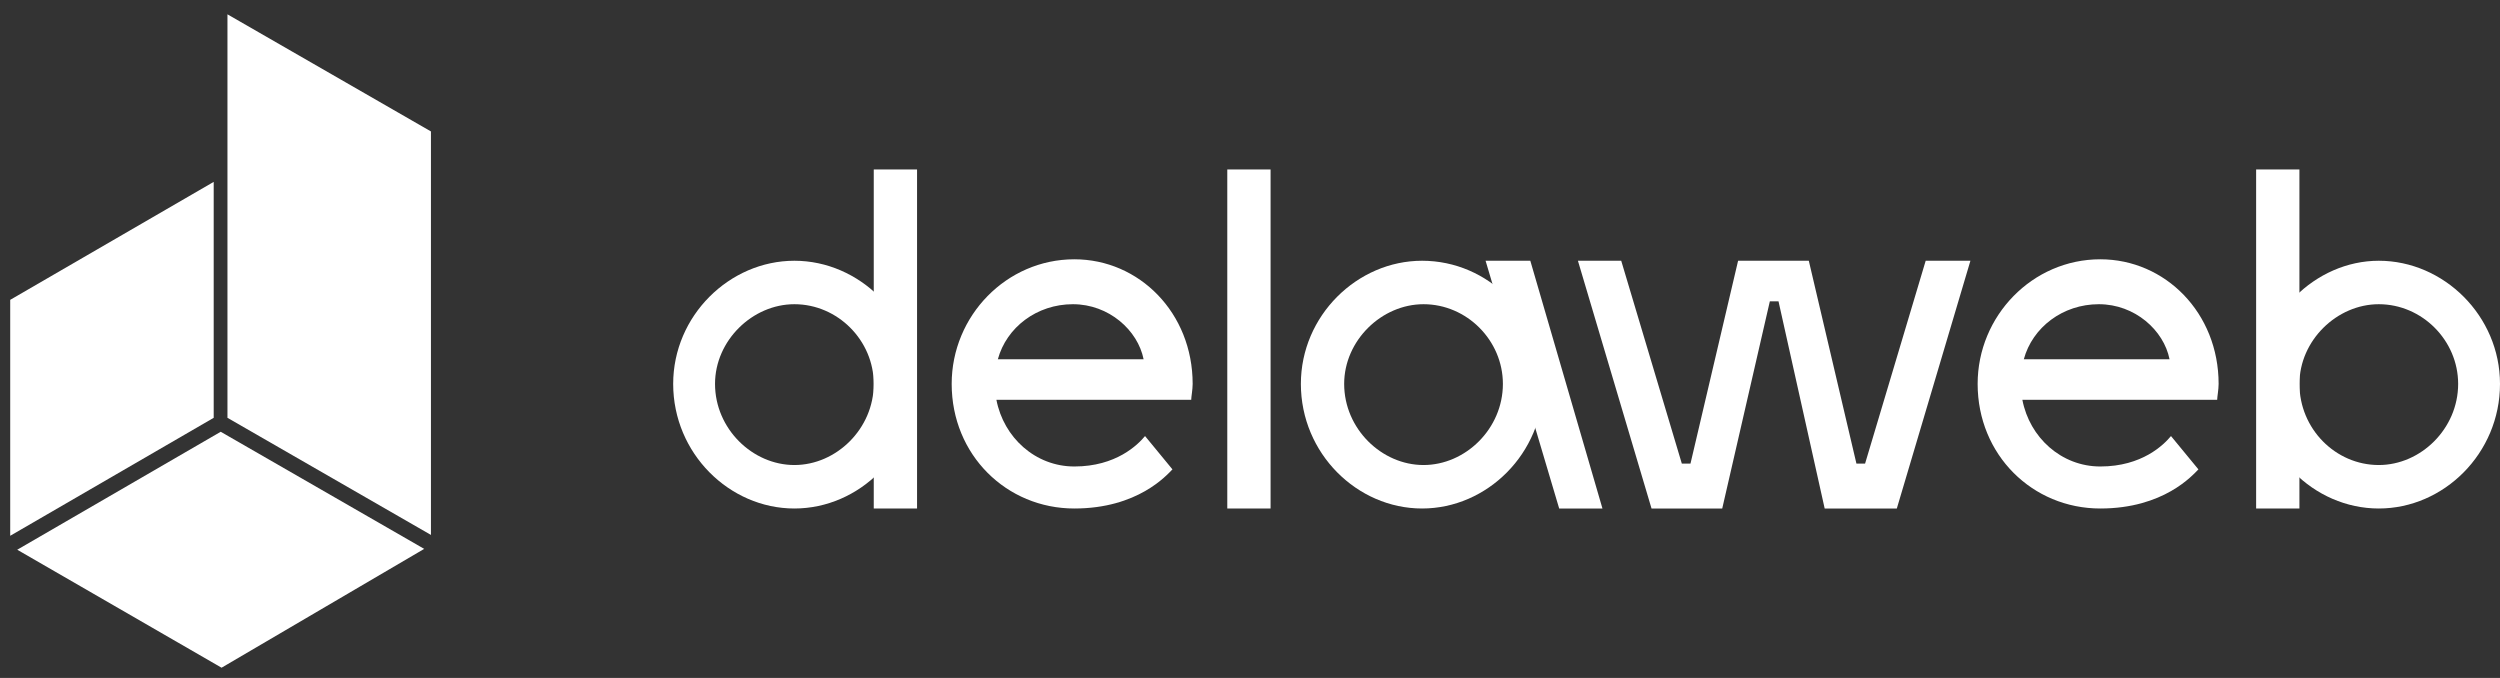 <?xml version="1.0" encoding="UTF-8"?> <svg xmlns="http://www.w3.org/2000/svg" width="177" height="48" viewBox="0 0 177 48" fill="none"><rect x="0" y="0" width="177" height="48" fill="#333333" stroke="none"/> <path d="M16.104 29.581L30.511 37.873V9.306L16.104 1.014V29.581Z" fill="white"></path> <path d="M0.723 21.229V37.934L15.13 29.581V12.877L0.723 21.229Z" fill="white"></path> <path d="M1.22 38.921L15.687 47.274L30.033 38.861L15.626 30.569L1.22 38.921Z" fill="white"></path> <path d="M109.265 27.18C109.265 32.104 105.281 36.002 100.684 36.002C96.086 36.002 92.102 32.104 92.102 27.18C92.102 22.359 96.086 18.461 100.684 18.461C105.383 18.461 109.265 22.359 109.265 27.18ZM95.167 27.18C95.167 30.36 97.823 32.924 100.786 32.924C103.749 32.924 106.405 30.36 106.405 27.18C106.405 24.103 103.851 21.538 100.786 21.538C97.823 21.538 95.167 24.103 95.167 27.18Z" fill="white"></path> <path d="M64.825 27.18C64.825 32.104 60.84 36.002 56.243 36.002C51.645 36.002 47.661 32.104 47.661 27.18C47.661 22.359 51.645 18.461 56.243 18.461C60.84 18.461 64.825 22.359 64.825 27.18ZM50.624 27.18C50.624 30.36 53.28 32.924 56.243 32.924C59.206 32.924 61.862 30.36 61.862 27.18C61.862 24.103 59.308 21.538 56.243 21.538C53.28 21.538 50.624 24.103 50.624 27.18Z" fill="white"></path> <path d="M89.957 11.998H86.892V36.002H89.957V11.998Z" fill="white"></path> <path d="M64.927 11.998H61.862V36.002H64.927V11.998Z" fill="white"></path> <path d="M139.506 18.461L134.295 36.002H129.187L125.918 21.333H125.305L121.934 36.002H116.928L111.717 18.461H114.782L119.073 32.822H119.686L123.057 18.461H128.063L131.435 32.822H132.048L136.339 18.461H139.506Z" fill="white"></path> <path d="M110.39 36.002L105.179 18.461H108.346L113.454 36.002H110.39Z" fill="white"></path> <path d="M81.069 30.873C80.558 31.488 79.025 33.027 76.063 33.027C73.304 33.027 71.057 30.975 70.546 28.308H84.338C84.338 28.103 84.44 27.59 84.44 27.18C84.44 22.154 80.66 18.358 76.063 18.358C71.261 18.358 67.379 22.359 67.379 27.18C67.379 32.206 71.261 36.002 76.063 36.002C80.558 36.002 82.601 33.642 83.01 33.232L81.069 30.873ZM70.648 25.436C71.261 23.179 73.406 21.538 75.961 21.538C78.515 21.538 80.558 23.384 80.967 25.436H70.648Z" fill="white"></path> <path d="M153.706 30.873C153.196 31.488 151.663 33.027 148.7 33.027C145.942 33.027 143.694 30.975 143.184 28.308H156.976C156.976 28.103 157.078 27.59 157.078 27.18C157.078 22.154 153.298 18.358 148.7 18.358C143.899 18.358 140.017 22.359 140.017 27.18C140.017 32.206 143.899 36.002 148.7 36.002C153.196 36.002 155.239 33.642 155.648 33.232L153.706 30.873ZM143.286 25.436C143.899 23.179 146.044 21.538 148.598 21.538C151.152 21.538 153.196 23.384 153.604 25.436H143.286Z" fill="white"></path> <path d="M168.418 18.461C173.015 18.461 177 22.359 177 27.18C177 32.104 173.015 36.002 168.418 36.002C163.821 36.002 159.836 32.104 159.836 27.18C159.939 22.359 163.923 18.461 168.418 18.461ZM168.418 21.538C165.455 21.538 162.799 24.103 162.799 27.18C162.799 30.36 165.353 32.924 168.418 32.924C171.381 32.924 174.037 30.36 174.037 27.18C174.037 24.103 171.483 21.538 168.418 21.538Z" fill="white"></path> <path d="M159.734 11.998V36.002H162.799V11.998H159.734Z" fill="white"></path> </svg> 